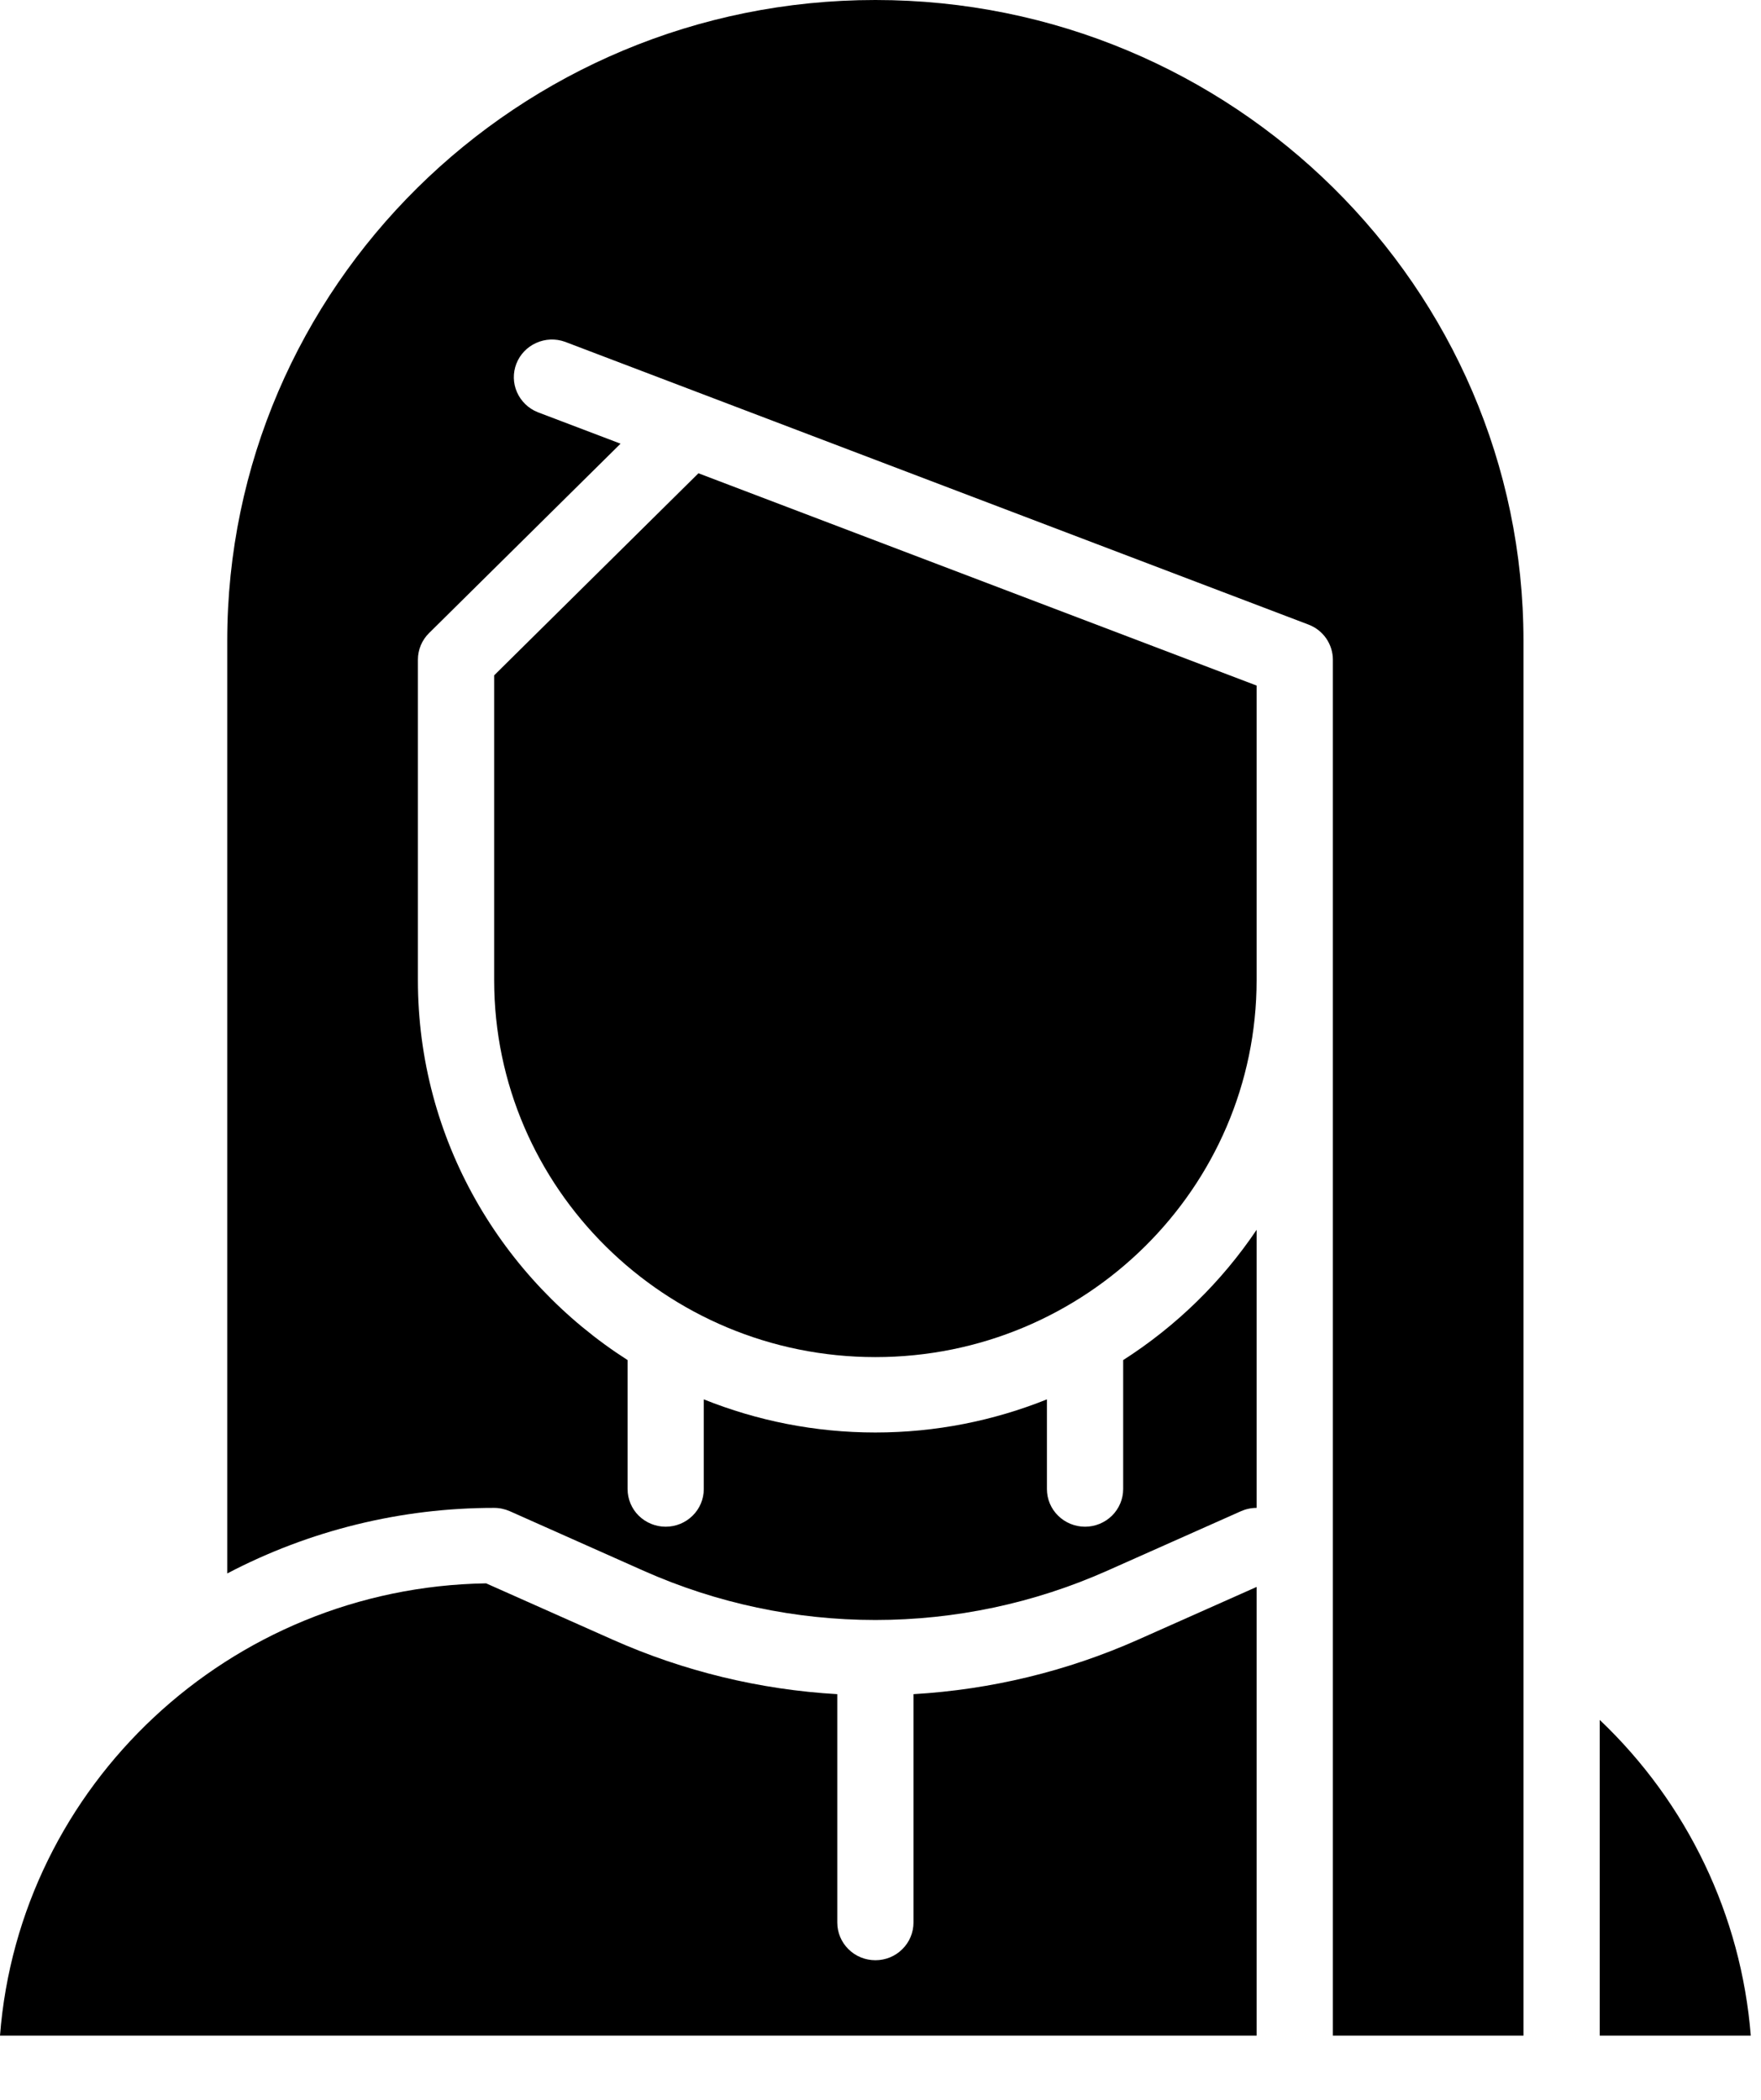<?xml version="1.0" encoding="UTF-8"?> <svg xmlns="http://www.w3.org/2000/svg" width="26" height="31" viewBox="0 0 26 31" fill="none"><path d="M12.924 0C7.648 0 3.355 4.244 3.355 9.461V23.229C4.569 22.592 5.922 22.26 7.296 22.261C7.375 22.261 7.454 22.278 7.527 22.31L9.508 23.192C10.582 23.669 11.746 23.916 12.924 23.916C14.102 23.916 15.266 23.669 16.34 23.192L18.322 22.31C18.394 22.278 18.473 22.261 18.553 22.261V18.156C18.036 18.924 17.366 19.578 16.583 20.079V21.983C16.583 22.13 16.523 22.272 16.418 22.376C16.312 22.48 16.169 22.539 16.02 22.539C15.871 22.539 15.727 22.48 15.622 22.376C15.516 22.272 15.457 22.13 15.457 21.983V20.659C14.674 20.973 13.82 21.148 12.924 21.148C12.029 21.148 11.174 20.973 10.391 20.659V21.983C10.391 22.13 10.332 22.272 10.226 22.376C10.121 22.48 9.978 22.539 9.828 22.539C9.679 22.539 9.536 22.48 9.43 22.376C9.325 22.272 9.266 22.13 9.266 21.983V20.079C7.405 18.888 6.17 16.82 6.17 14.47V9.739C6.17 9.592 6.229 9.45 6.335 9.346L9.162 6.55L7.938 6.085C7.801 6.03 7.692 5.924 7.633 5.79C7.574 5.657 7.571 5.505 7.624 5.369C7.677 5.233 7.782 5.123 7.916 5.063C8.05 5.002 8.203 4.996 8.342 5.046L10.364 5.815C10.371 5.817 10.378 5.82 10.385 5.823L19.317 9.22C19.424 9.26 19.515 9.331 19.58 9.424C19.644 9.517 19.679 9.627 19.679 9.739V30.052H22.493V9.461C22.493 4.244 18.201 0 12.924 0ZM23.619 25.391V30.052H25.849C25.708 28.281 24.915 26.622 23.619 25.391Z" fill="black"></path><path d="M7.296 9.97V14.47C7.296 17.538 9.821 20.035 12.925 20.035C16.028 20.035 18.553 17.538 18.553 14.47V10.121L10.312 6.987L7.296 9.97ZM13.487 25.011V28.383C13.487 28.53 13.428 28.672 13.322 28.776C13.217 28.881 13.074 28.939 12.925 28.939C12.775 28.939 12.632 28.881 12.527 28.776C12.421 28.672 12.362 28.53 12.362 28.383V25.011C11.216 24.945 10.093 24.672 9.047 24.207L7.177 23.375C3.386 23.435 0.285 26.36 0 30.052H18.553V23.428L16.802 24.207C15.756 24.672 14.633 24.944 13.487 25.011Z" fill="black"></path></svg> 